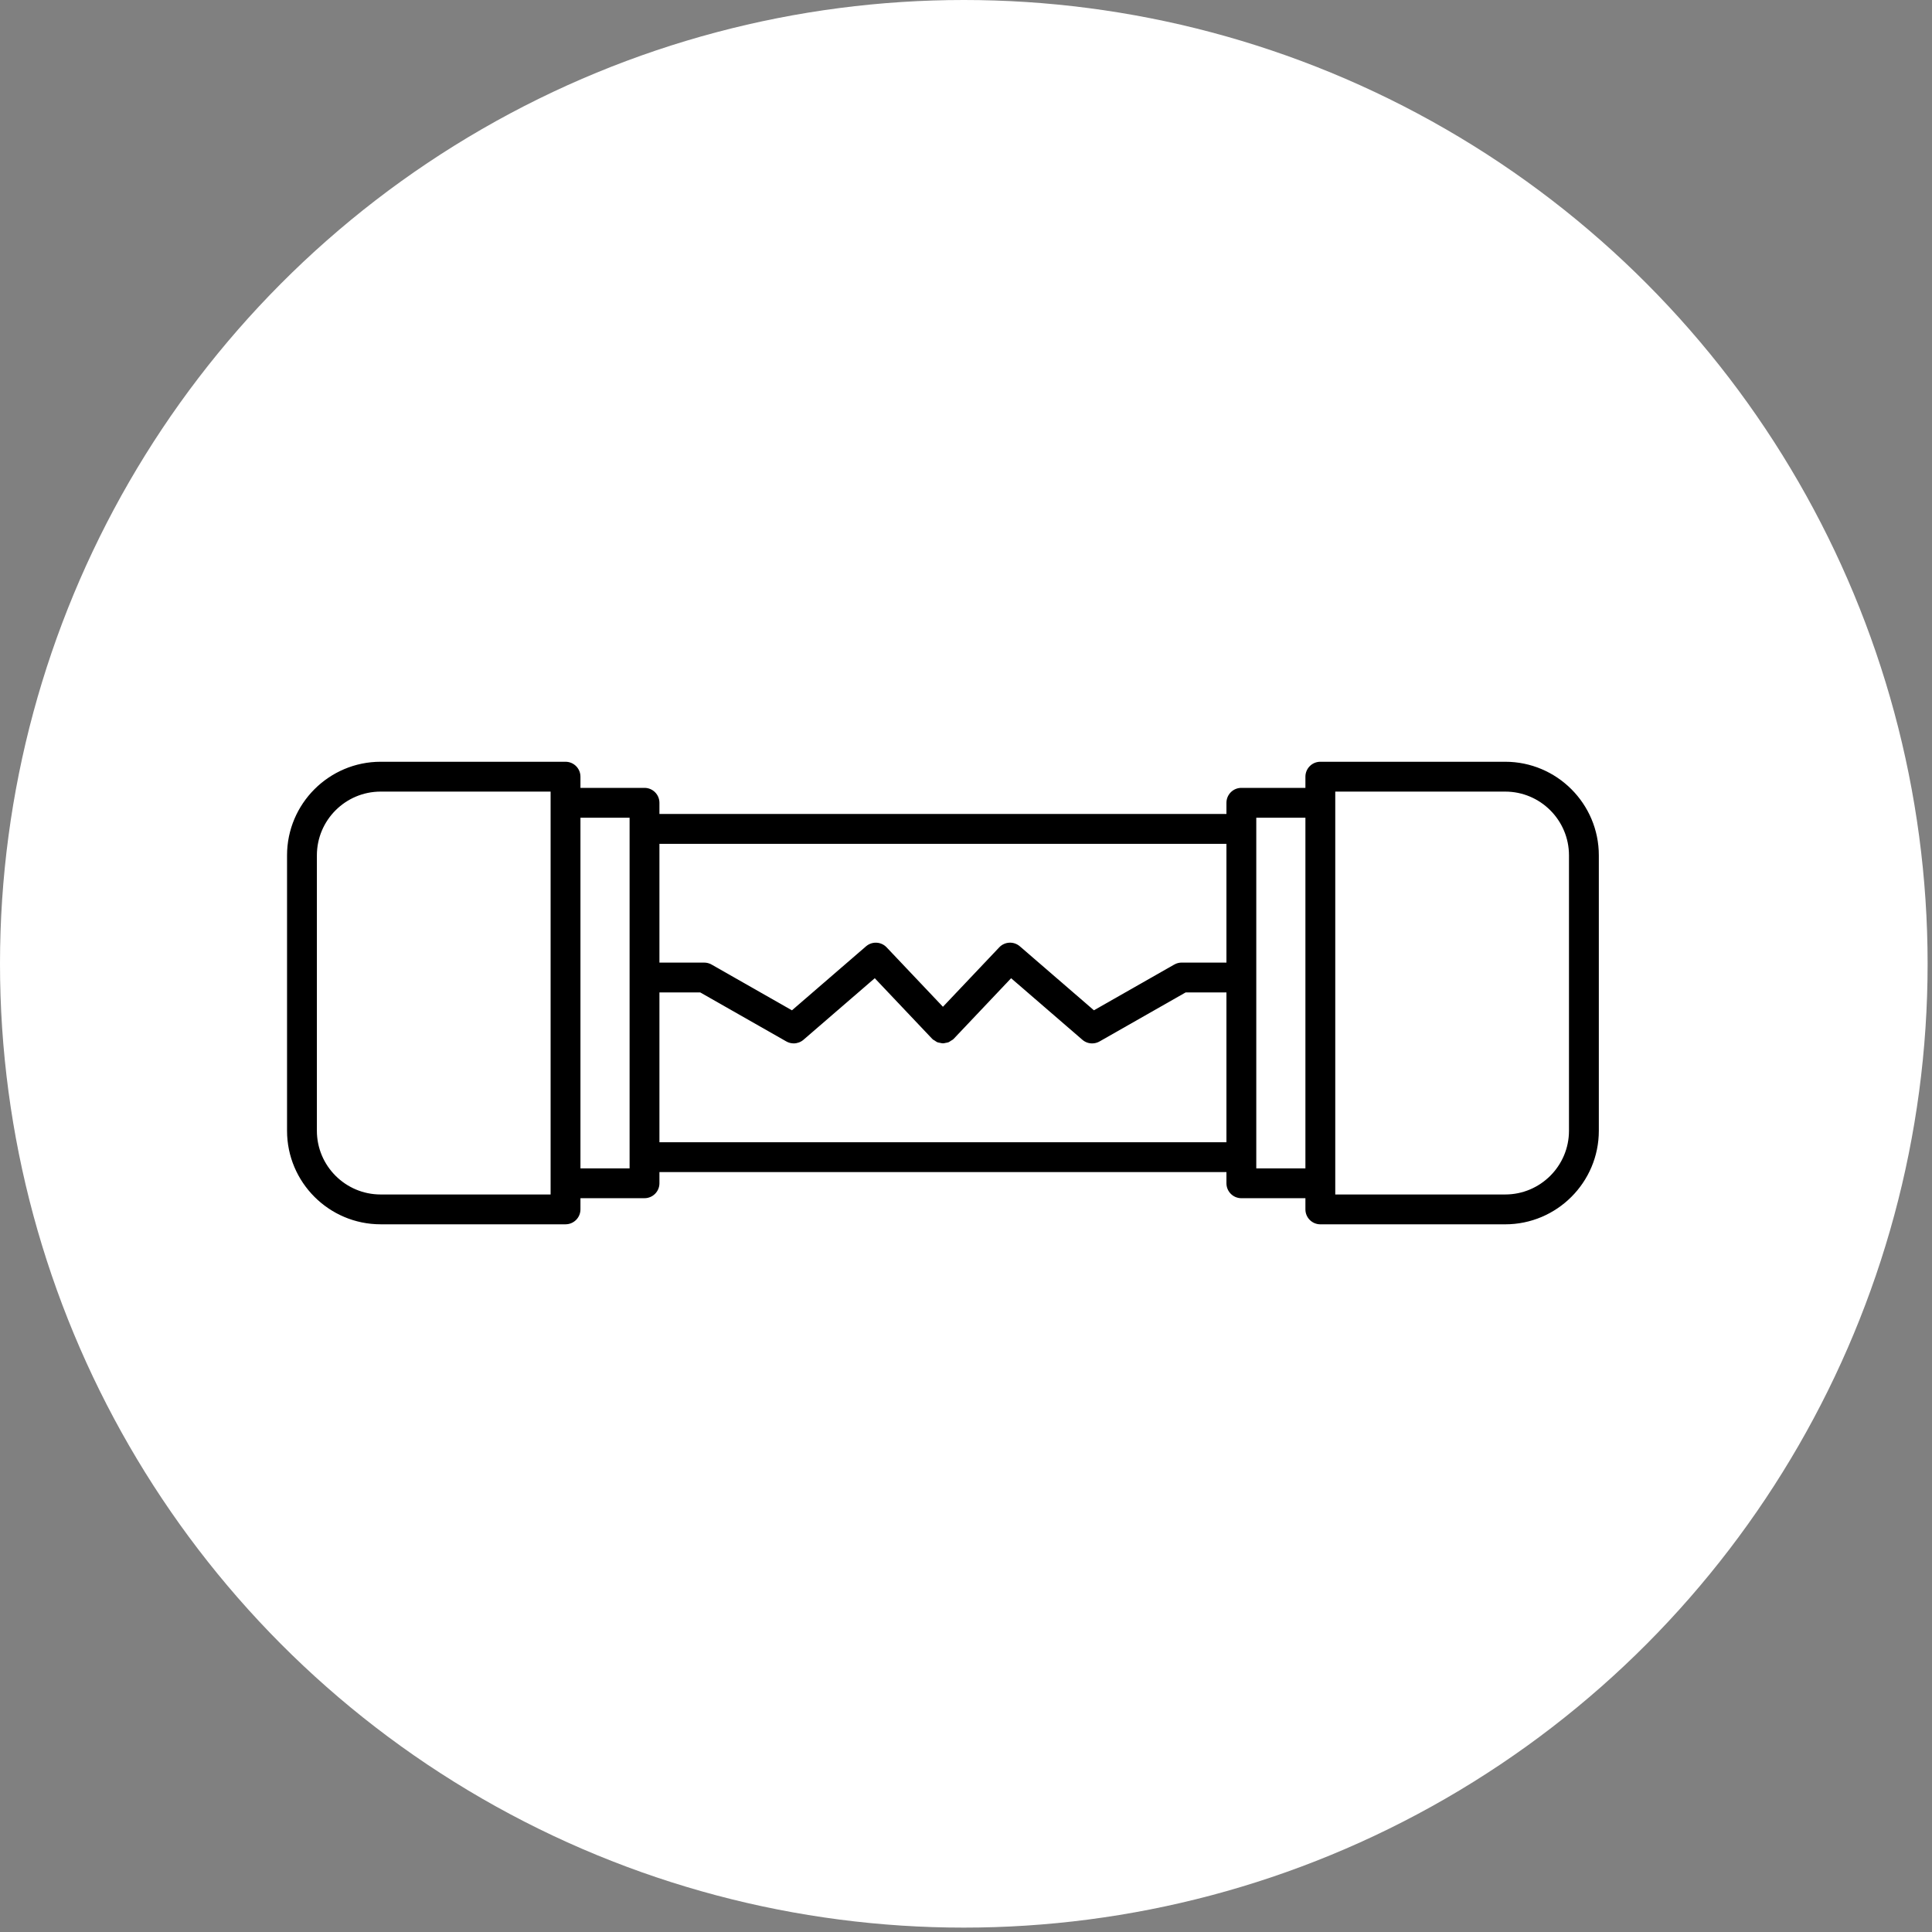 <svg xmlns="http://www.w3.org/2000/svg" fill="none" viewBox="0 0 350 350" height="350" width="350">
<rect x="0" y="0" width="350" height="350" fill="#808080" stroke="none"/>
<circle fill="white" r="174.603" cy="174.603" cx="174.603"></circle>
<path fill="black" d="M272.686 138H239.191C237.699 138 236.488 139.211 236.488 140.703V142.73H224.884C223.392 142.73 222.181 143.941 222.181 145.434V147.461H119.462V145.434C119.462 143.941 118.251 142.73 116.759 142.73H105.154V140.703C105.154 139.211 103.943 138 102.451 138H68.957C59.607 138 52 145.607 52 154.957V204.843C52 214.19 59.607 221.794 68.957 221.794H102.451C103.943 221.794 105.154 220.583 105.154 219.091V217.064H116.759C118.251 217.064 119.462 215.853 119.462 214.361V212.336H222.181V214.363C222.181 215.855 223.392 217.066 224.884 217.066H236.488V219.094C236.488 220.586 237.699 221.797 239.191 221.797H272.686C282.036 221.797 289.643 214.193 289.643 204.846V154.957C289.643 145.607 282.036 138 272.686 138ZM222.181 152.867V174.381H214.071C213.604 174.381 213.141 174.503 212.733 174.735L198.174 183.026L184.753 171.432C183.656 170.486 182.015 170.57 181.023 171.619L170.821 182.388L160.62 171.621C159.625 170.57 157.984 170.489 156.889 171.435L143.468 183.029L128.909 174.738C128.504 174.506 128.042 174.384 127.571 174.384H119.462V152.867H222.181ZM99.748 216.391H68.957C62.588 216.391 57.406 211.211 57.406 204.846V154.957C57.406 148.588 62.588 143.406 68.957 143.406H99.748V145.434V214.363V216.391ZM114.056 211.66H105.154V148.137H114.056V150.164V209.633V211.66ZM119.462 206.93V179.788H126.855L142.452 188.667C142.868 188.905 143.33 189.021 143.79 189.021C144.423 189.021 145.055 188.797 145.558 188.365L158.471 177.212L168.859 188.178C168.875 188.197 168.902 188.202 168.918 188.221C168.937 188.238 168.943 188.265 168.962 188.281C169.078 188.392 169.226 188.44 169.356 188.527C169.508 188.63 169.648 188.746 169.813 188.813C169.972 188.878 170.14 188.889 170.308 188.924C170.481 188.959 170.648 189.011 170.824 189.011C170.994 189.011 171.154 188.959 171.321 188.927C171.494 188.894 171.667 188.878 171.835 188.813C171.997 188.748 172.132 188.632 172.284 188.532C172.416 188.446 172.565 188.394 172.681 188.284C172.7 188.267 172.705 188.24 172.724 188.224C172.74 188.205 172.768 188.2 172.784 188.181L183.172 177.214L196.085 188.367C196.587 188.803 197.217 189.024 197.853 189.024C198.312 189.024 198.772 188.908 199.191 188.67L214.788 179.79H222.181V206.93H119.462ZM227.587 211.66V209.633V150.164V148.137H236.488V211.66H227.587ZM284.236 204.846C284.236 211.211 279.054 216.391 272.686 216.391H241.895V214.363V145.434V143.406H272.686C279.054 143.406 284.236 148.588 284.236 154.957V204.846Z"></path>
</svg>
